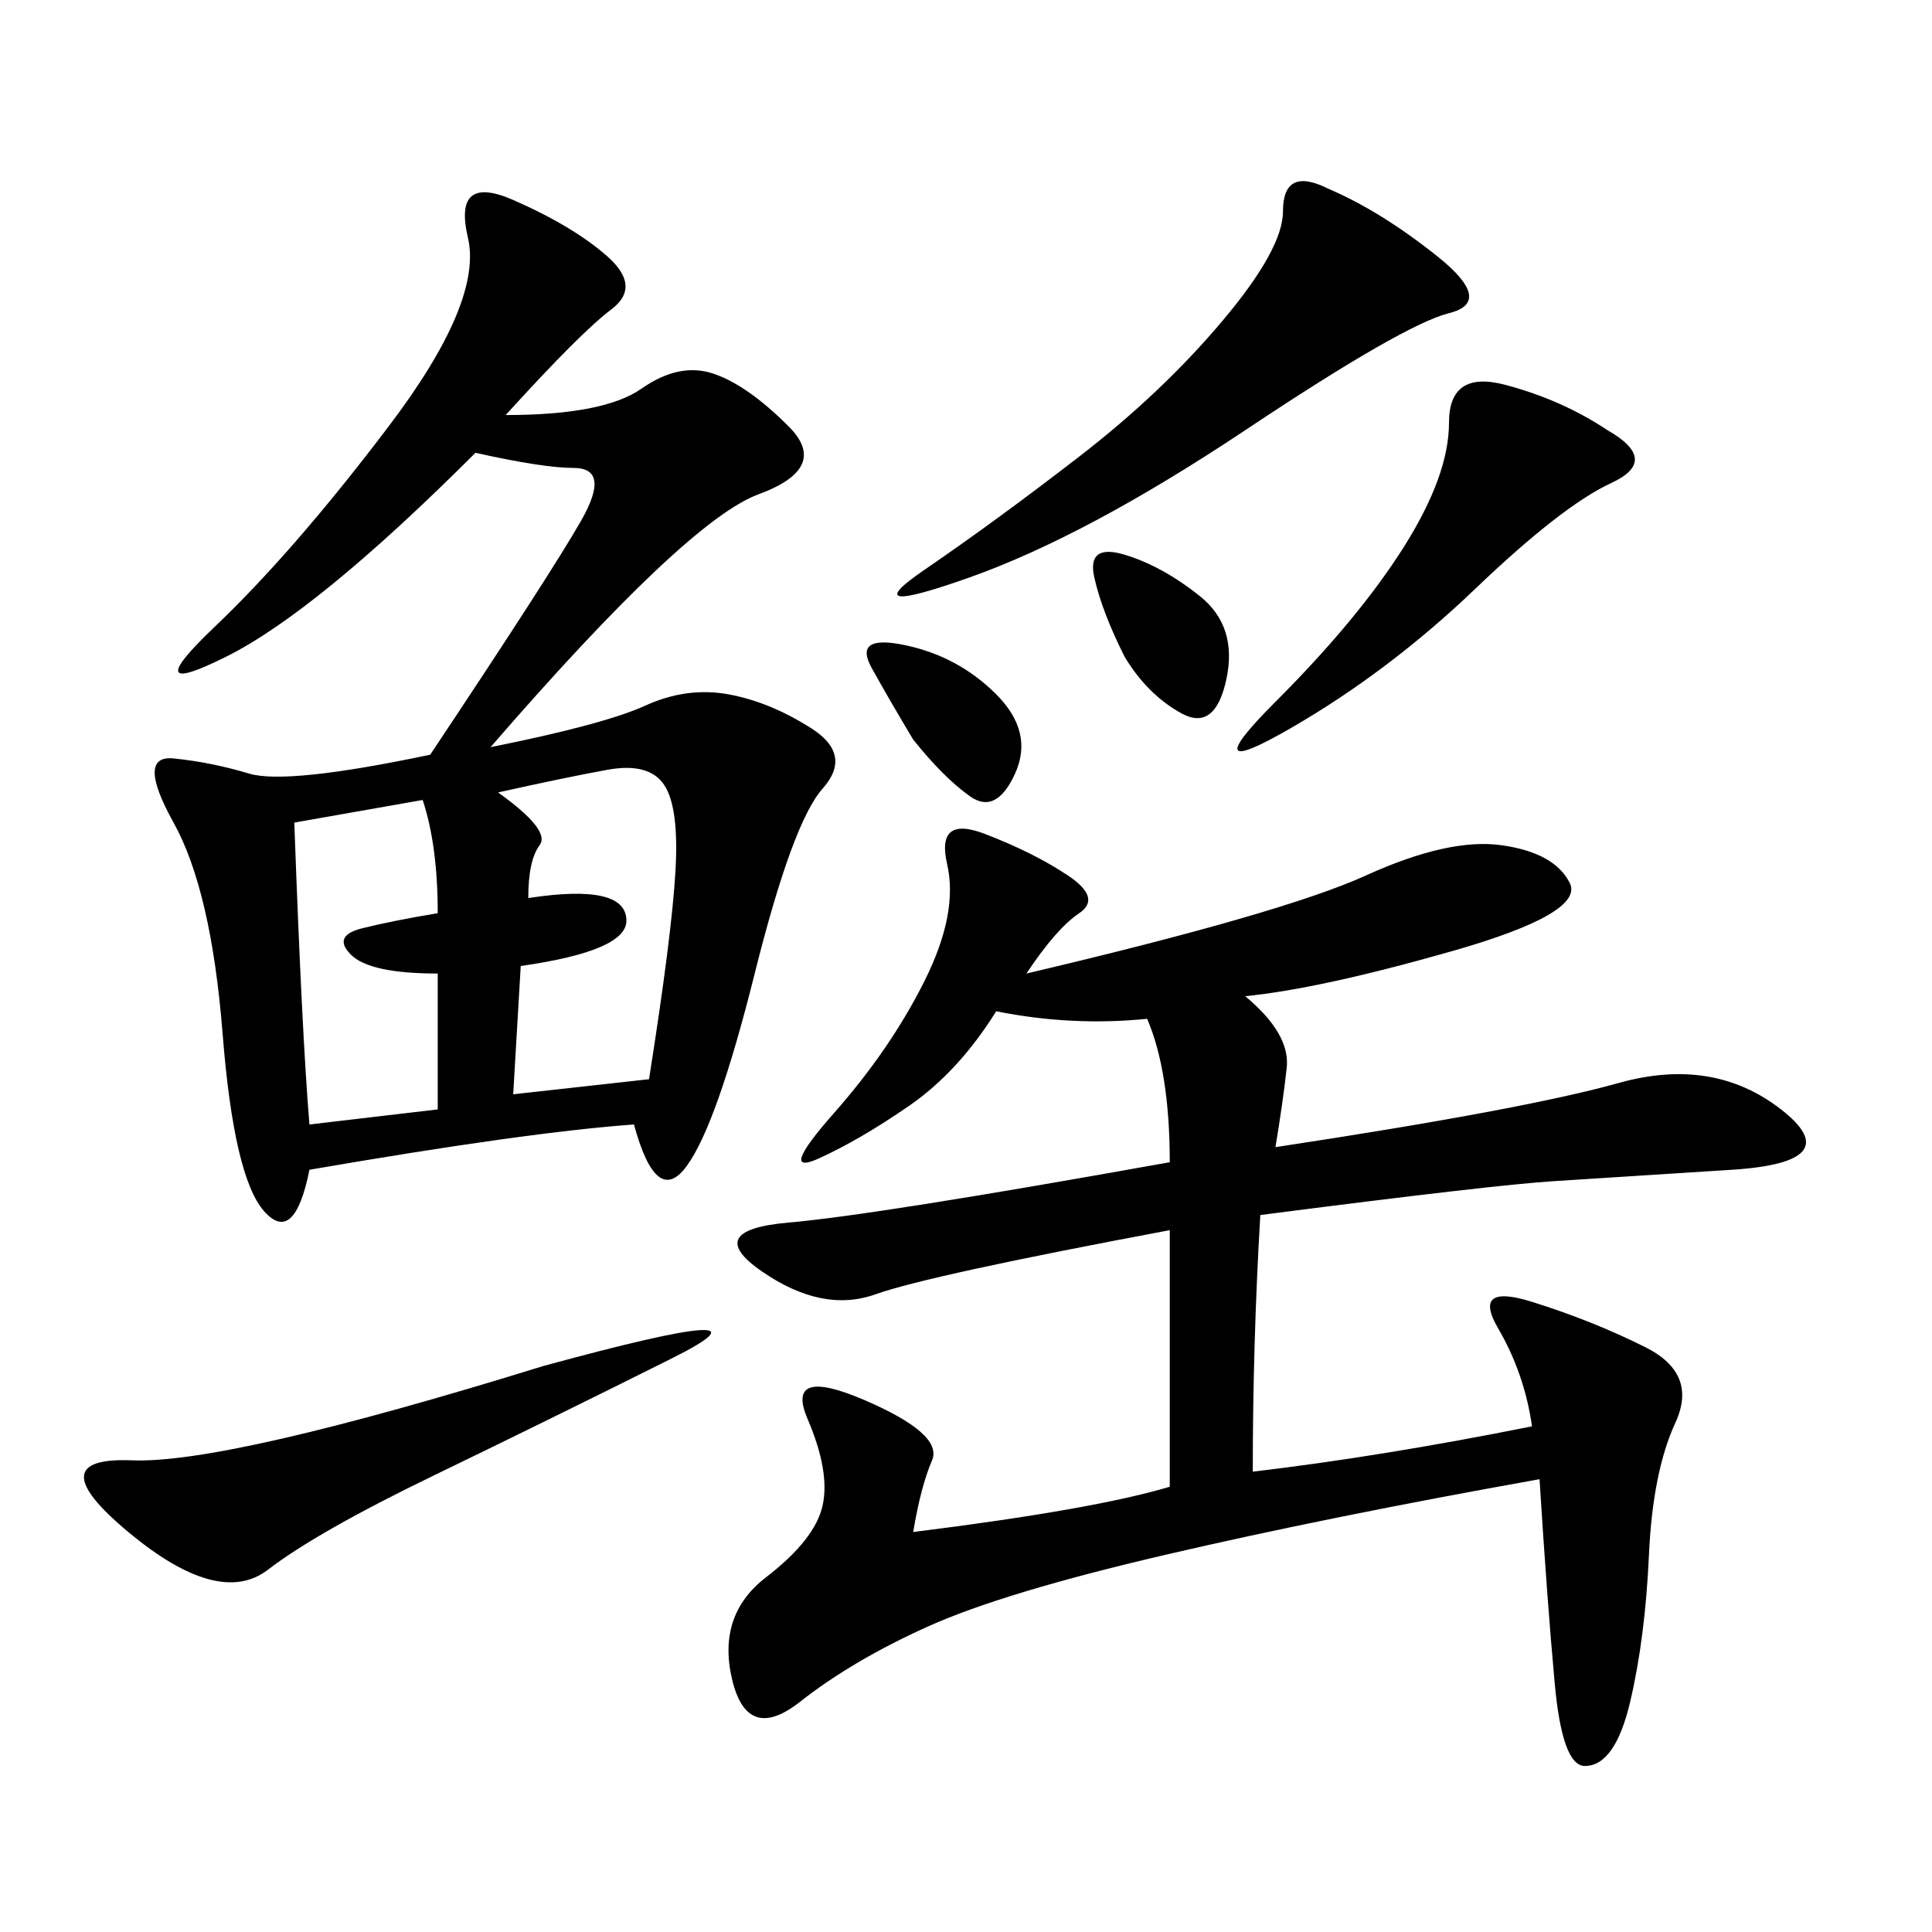 <svg xmlns="http://www.w3.org/2000/svg" xmlns:xlink="http://www.w3.org/1999/xlink" width="300" height="300"><path d="M48.05 181.64Q45.70 193.36 41.02 188.09Q36.33 182.81 34.57 160.55Q32.81 138.28 26.95 127.73Q21.09 117.19 26.95 117.77Q32.81 118.36 38.67 120.12Q44.53 121.88 66.80 117.19L66.80 117.19Q85.55 89.06 90.23 80.86Q94.92 72.66 89.06 72.66L89.06 72.66Q84.38 72.66 73.83 70.31L73.83 70.31Q49.22 94.92 35.16 101.95Q21.09 108.98 33.40 97.27Q45.70 85.55 60.35 66.21Q75 46.88 72.66 36.91Q70.31 26.95 79.69 31.05Q89.06 35.16 94.34 39.84Q99.61 44.53 94.92 48.05Q90.23 51.56 78.52 64.45L78.52 64.45Q93.75 64.45 99.61 60.35Q105.47 56.25 110.74 58.01Q116.02 59.77 122.46 66.21Q128.91 72.66 117.77 76.76Q106.64 80.86 76.17 116.02L76.17 116.02Q93.75 112.50 100.20 109.57Q106.64 106.64 113.09 107.81Q119.53 108.98 125.98 113.09Q132.42 117.19 127.73 122.46Q123.05 127.73 117.19 151.17Q111.33 174.61 106.64 181.05Q101.95 187.50 98.44 174.61L98.44 174.61Q82.03 175.78 48.05 181.64L48.05 181.64ZM181.64 230.86L181.64 191.02Q144.14 198.05 135.94 200.98Q127.73 203.91 118.36 197.46Q108.98 191.02 122.46 189.84Q135.94 188.67 181.64 180.47L181.64 180.47Q181.64 166.41 178.13 158.20L178.13 158.20Q166.41 159.38 154.69 157.03L154.69 157.03Q148.83 166.41 141.21 171.68Q133.59 176.95 127.15 179.88Q120.70 182.81 129.49 172.85Q138.28 162.89 143.55 152.34Q148.83 141.80 147.07 134.18Q145.31 126.56 152.93 129.49Q160.55 132.42 165.82 135.94Q171.09 139.45 167.58 141.80Q164.06 144.14 159.38 151.17L159.38 151.17Q199.22 141.80 212.11 135.94Q225 130.08 233.20 131.25Q241.41 132.42 243.75 137.11Q246.09 141.80 225.59 147.66Q205.08 153.52 193.36 154.69L193.36 154.69Q200.39 160.55 199.80 165.82Q199.22 171.09 198.05 178.13L198.05 178.13Q236.72 172.27 251.37 168.16Q266.02 164.06 276.56 172.27Q287.11 180.47 268.95 181.64Q250.78 182.81 241.41 183.40Q232.03 183.98 195.70 188.67L195.70 188.67Q194.53 208.59 194.53 228.52L194.53 228.52Q214.45 226.17 237.89 221.48L237.89 221.48Q236.72 213.28 232.62 206.25Q228.52 199.22 237.89 202.15Q247.27 205.08 255.47 209.18Q263.67 213.28 260.16 220.90Q256.64 228.52 256.05 241.41Q255.47 254.30 253.13 264.26Q250.78 274.22 246.09 274.22L246.09 274.22Q242.58 274.22 241.41 261.33Q240.23 248.44 239.06 229.69L239.06 229.69Q206.25 235.55 181.05 241.41Q155.86 247.27 144.14 252.54Q132.42 257.81 124.22 264.26Q116.02 270.70 113.67 260.74Q111.33 250.78 118.95 244.92Q126.56 239.06 127.73 233.79Q128.91 228.52 125.39 220.31Q121.88 212.11 134.18 217.38Q146.48 222.66 144.73 226.76Q142.97 230.86 141.80 237.89L141.80 237.89Q169.92 234.38 181.64 230.86L181.64 230.86ZM206.25 29.30Q214.45 32.81 223.24 39.84Q232.03 46.88 225 48.63Q217.97 50.39 193.36 66.80Q168.75 83.20 150.59 89.65Q132.42 96.09 143.55 88.48Q154.69 80.86 167.58 70.90Q180.47 60.94 189.84 49.80Q199.22 38.67 199.22 32.81L199.22 32.81Q199.22 25.78 206.25 29.30L206.25 29.30ZM84.38 212.11Q123.05 201.56 104.30 210.94Q85.55 220.31 67.38 229.10Q49.22 237.89 41.60 243.75Q33.98 249.61 19.92 237.89Q5.86 226.17 20.51 226.76Q35.16 227.34 84.38 212.11L84.38 212.11ZM249.61 66.80Q257.81 71.48 250.20 75Q242.58 78.52 229.10 91.41Q215.63 104.30 200.39 113.09Q185.16 121.88 198.05 108.98Q210.94 96.09 217.97 84.96Q225 73.83 225 65.63L225 65.63Q225 57.42 233.79 59.77Q242.58 62.11 249.61 66.80L249.61 66.80ZM80.86 150L79.69 169.92L100.78 167.58Q104.30 145.31 104.88 135.35Q105.47 125.39 103.13 121.88Q100.78 118.36 94.34 119.53Q87.89 120.70 77.34 123.05L77.34 123.05Q85.55 128.91 83.79 131.25Q82.03 133.59 82.03 139.45L82.03 139.45Q97.27 137.11 97.27 142.97L97.27 142.97Q97.27 147.66 80.86 150L80.86 150ZM67.97 141.80Q67.97 131.25 65.63 124.22L65.63 124.22L45.70 127.73Q46.88 160.55 48.05 174.61L48.05 174.61L67.97 172.27L67.97 151.17Q57.42 151.17 54.49 148.24Q51.56 145.31 56.25 144.14Q60.94 142.97 67.97 141.80L67.97 141.80ZM174.61 101.95Q171.09 94.92 169.92 89.65Q168.75 84.38 174.61 86.13Q180.47 87.89 186.33 92.58Q192.19 97.27 190.43 105.47Q188.67 113.67 183.40 110.74Q178.13 107.81 174.61 101.95L174.61 101.95ZM141.80 114.84Q138.28 108.98 135.35 103.71Q132.42 98.44 140.63 100.20Q148.83 101.95 154.69 107.81Q160.55 113.67 157.62 120.12Q154.69 126.56 150.59 123.63Q146.48 120.70 141.80 114.84L141.80 114.84Z"/></svg>